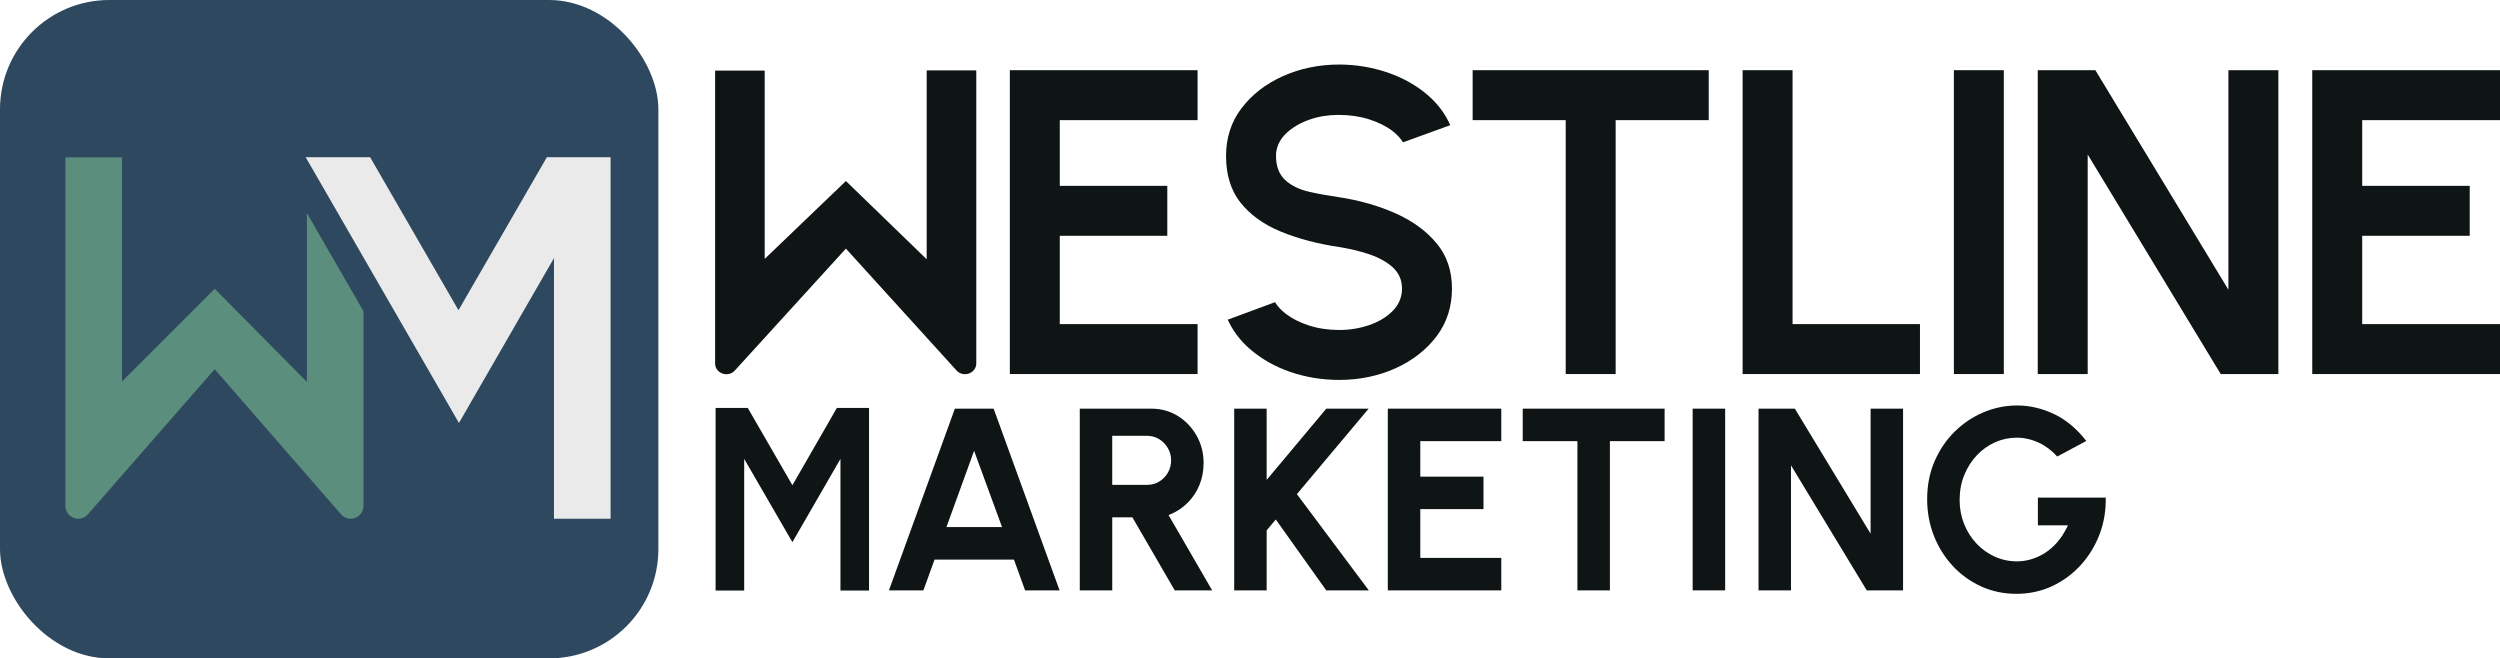 <?xml version="1.0" encoding="UTF-8"?><svg id="Master_Logos" xmlns="http://www.w3.org/2000/svg" xmlns:xlink="http://www.w3.org/1999/xlink" viewBox="0 0 199.1 52.433"><defs><style>.cls-1{filter:url(#drop-shadow-1);}.cls-2{fill:#5b8e7d;}.cls-3{fill:#eaeaea;}.cls-4{fill:#0f1515;}.cls-5{fill:#2d485f;}</style><filter id="drop-shadow-1" x="2.2" y="9.512" width="49.44" height="34.824" filterUnits="userSpaceOnUse"><feOffset dx=".7" dy=".7"/><feGaussianBlur result="blur" stdDeviation="1"/><feFlood flood-color="#000" flood-opacity="1"/><feComposite in2="blur" operator="in"/><feComposite in="SourceGraphic"/></filter></defs><g id="_08c06e9c-f0d5-4f7d-8b11-9aaa3098bd87_0"><g id="_08c06e9c-f0d5-4f7d-8b11-9aaa3098bd87_0-2"><g id="A2"><polygon class="cls-4" points="80.423 29.789 80.423 5.59 95.375 5.59 95.375 9.568 84.401 9.568 84.401 14.801 92.964 14.801 92.964 18.779 84.401 18.779 84.401 25.811 95.375 25.811 95.375 29.789 80.423 29.789"/><path class="cls-4" d="M106.648,30.257c-1.354,0-2.665-.215-3.896-.639-1.223-.421-2.306-1.037-3.219-1.831-.768-.667-1.356-1.449-1.753-2.328l3.762-1.394c.198.325.481.631.845.914.499.388,1.124.705,1.86.943.729.237,1.537.357,2.401.357.83,0,1.625-.127,2.362-.377.758-.257,1.384-.626,1.861-1.096.521-.514.786-1.128.786-1.827,0-.714-.283-1.313-.842-1.782-.491-.411-1.123-.742-1.876-.982-.717-.229-1.461-.407-2.211-.53h-.009c-1.763-.258-3.361-.68-4.749-1.255-1.348-.558-2.422-1.336-3.193-2.314-.753-.955-1.135-2.199-1.135-3.698,0-1.442.411-2.715,1.222-3.785.826-1.091,1.936-1.954,3.299-2.565,1.375-.616,2.884-.928,4.484-.928,1.329,0,2.631.215,3.87.639,1.229.421,2.315,1.037,3.227,1.83.768.668,1.357,1.46,1.755,2.36l-3.763,1.366c-.199-.325-.483-.63-.849-.91-.499-.381-1.124-.691-1.86-.924-.728-.23-1.527-.347-2.375-.347-.038,0-.075,0-.113,0-.78,0-1.533.124-2.24.37-.754.263-1.383.633-1.871,1.1-.536.514-.808,1.118-.808,1.795,0,.854.266,1.518.79,1.974.473.412,1.099.709,1.86.882.691.158,1.467.3,2.306.421,1.649.244,3.192.683,4.582,1.303,1.362.607,2.466,1.42,3.283,2.417.791.966,1.193,2.165,1.193,3.564,0,1.442-.408,2.716-1.214,3.787-.821,1.091-1.925,1.953-3.28,2.563-1.369.616-2.88.928-4.493.928Z"/><polygon class="cls-4" points="124.693 29.789 124.693 9.568 117.281 9.568 117.281 5.59 136.083 5.59 136.083 9.568 128.671 9.568 128.671 29.789 124.693 29.789"/><polygon class="cls-4" points="138.782 29.789 138.782 5.59 142.759 5.59 142.759 25.811 152.906 25.811 152.906 29.789 138.782 29.789"/><rect class="cls-4" x="155.606" y="5.59" width="3.978" height="24.199"/><polygon class="cls-4" points="176.858 29.789 166.264 12.306 166.264 29.789 162.286 29.789 162.286 5.59 166.875 5.59 177.47 23.072 177.47 5.59 181.448 5.59 181.448 29.789 176.858 29.789"/><polygon class="cls-4" points="184.148 29.789 184.148 5.59 199.1 5.59 199.1 9.568 188.126 9.568 188.126 14.801 196.689 14.801 196.689 18.779 188.126 18.779 188.126 25.811 199.1 25.811 199.1 29.789 184.148 29.789"/><path class="cls-4" d="M60.9,5.625v14.994l6.469-6.202,6.432,6.229V5.604h3.95v23.335c0,.768-.97,1.151-1.534.607l-8.85-9.746-8.883,9.749c-.565.544-1.533.16-1.533-.608V5.625h3.95Z"/><polygon class="cls-4" points="63.107 43.177 59.267 36.547 59.267 47.03 56.99 47.03 56.99 32.488 59.553 32.488 63.107 38.643 66.648 32.488 69.21 32.488 69.21 47.03 66.934 47.03 66.934 36.547 63.107 43.177"/><path class="cls-4" d="M81.639,47.018l-.888-2.453h-6.324l-.888,2.453h-2.745l5.252-14.472h3.088l5.251,14.472h-2.745ZM75.375,41.978h4.429l-2.227-6.076-2.203,6.076Z"/><path class="cls-4" d="M93.557,47.018l-3.373-5.816h-1.605v5.816h-2.586v-14.472h5.713c.768,0,1.473.196,2.096.583.625.388,1.129.916,1.497,1.569.368.652.555,1.384.555,2.176,0,.624-.11,1.209-.326,1.74-.217.531-.525,1.002-.916,1.4-.392.399-.854.714-1.375.936l-.172.074,3.471,5.993h-2.979ZM88.579,38.615h2.778c.346,0,.669-.088.958-.262.287-.172.52-.409.692-.704.173-.296.261-.628.261-.988,0-.352-.088-.681-.261-.977-.172-.294-.405-.532-.691-.708-.29-.178-.613-.268-.959-.268h-2.778v3.906Z"/><polygon class="cls-4" points="105.623 47.018 101.604 41.372 100.877 42.238 100.877 47.018 98.291 47.018 98.291 32.545 100.877 32.545 100.877 38.219 105.626 32.545 108.999 32.545 103.285 39.353 109.013 47.018 105.623 47.018"/><polygon class="cls-4" points="110.525 47.018 110.525 32.545 119.562 32.545 119.562 35.132 113.112 35.132 113.112 37.96 118.145 37.96 118.145 40.546 113.112 40.546 113.112 44.431 119.562 44.431 119.562 47.018 110.525 47.018"/><polygon class="cls-4" points="125.626 47.018 125.626 35.132 121.269 35.132 121.269 32.545 132.569 32.545 132.569 35.132 128.212 35.132 128.212 47.018 125.626 47.018"/><rect class="cls-4" x="134.804" y="32.545" width="2.587" height="14.472"/><polygon class="cls-4" points="148.669 47.018 142.635 37.062 142.635 47.018 140.049 47.018 140.049 32.545 142.941 32.545 148.974 42.502 148.974 32.545 151.56 32.545 151.56 47.018 148.669 47.018"/><path class="cls-4" d="M160.588,47.293c-1,0-1.943-.198-2.803-.588-.86-.391-1.622-.938-2.263-1.628-.642-.69-1.149-1.499-1.506-2.406-.357-.906-.538-1.886-.538-2.911,0-1.1.198-2.117.589-3.022.392-.907.931-1.702,1.603-2.364.672-.662,1.446-1.181,2.301-1.541.853-.36,1.755-.542,2.679-.542,1.013,0,2.02.24,2.994.713.923.449,1.767,1.159,2.509,2.112l-2.314,1.242c-.443-.488-.939-.86-1.475-1.106-.573-.263-1.164-.396-1.756-.396s-1.167.122-1.712.363c-.543.241-1.032.588-1.454,1.032-.421.443-.759.973-1.006,1.574-.247.602-.372,1.275-.372,1.998,0,.674.12,1.314.355,1.902.236.588.565,1.11.979,1.553.415.444.904.796,1.454,1.047.551.252,1.149.38,1.777.38.388,0,.776-.057,1.153-.171.376-.113.741-.282,1.083-.5.343-.219.662-.496.95-.824.286-.326.541-.708.758-1.134l.123-.241h-2.399v-2.206h5.404c.02,1.008-.138,1.971-.47,2.864-.351.941-.859,1.782-1.511,2.5-.651.717-1.423,1.285-2.294,1.69-.869.404-1.824.609-2.838.609Z"/></g><rect class="cls-5" x="0" width="52.433" height="52.433" rx="8.706" ry="8.706"/><g class="cls-1"><path class="cls-2" d="M9.015,11.832v17.849l7.383-7.383,7.342,7.414v-13.445l4.508,7.814v15.503c0,.914-1.107,1.371-1.751.722l-10.101-11.602-10.138,11.605c-.645.647-1.75.19-1.75-.723V11.832h4.508Z"/><polygon class="cls-3" points="43.418 40.614 43.418 19.857 35.851 32.986 23.643 11.819 28.776 11.819 35.814 24.006 42.852 11.819 47.926 11.819 47.926 40.614 43.418 40.614"/></g></g></g></svg>